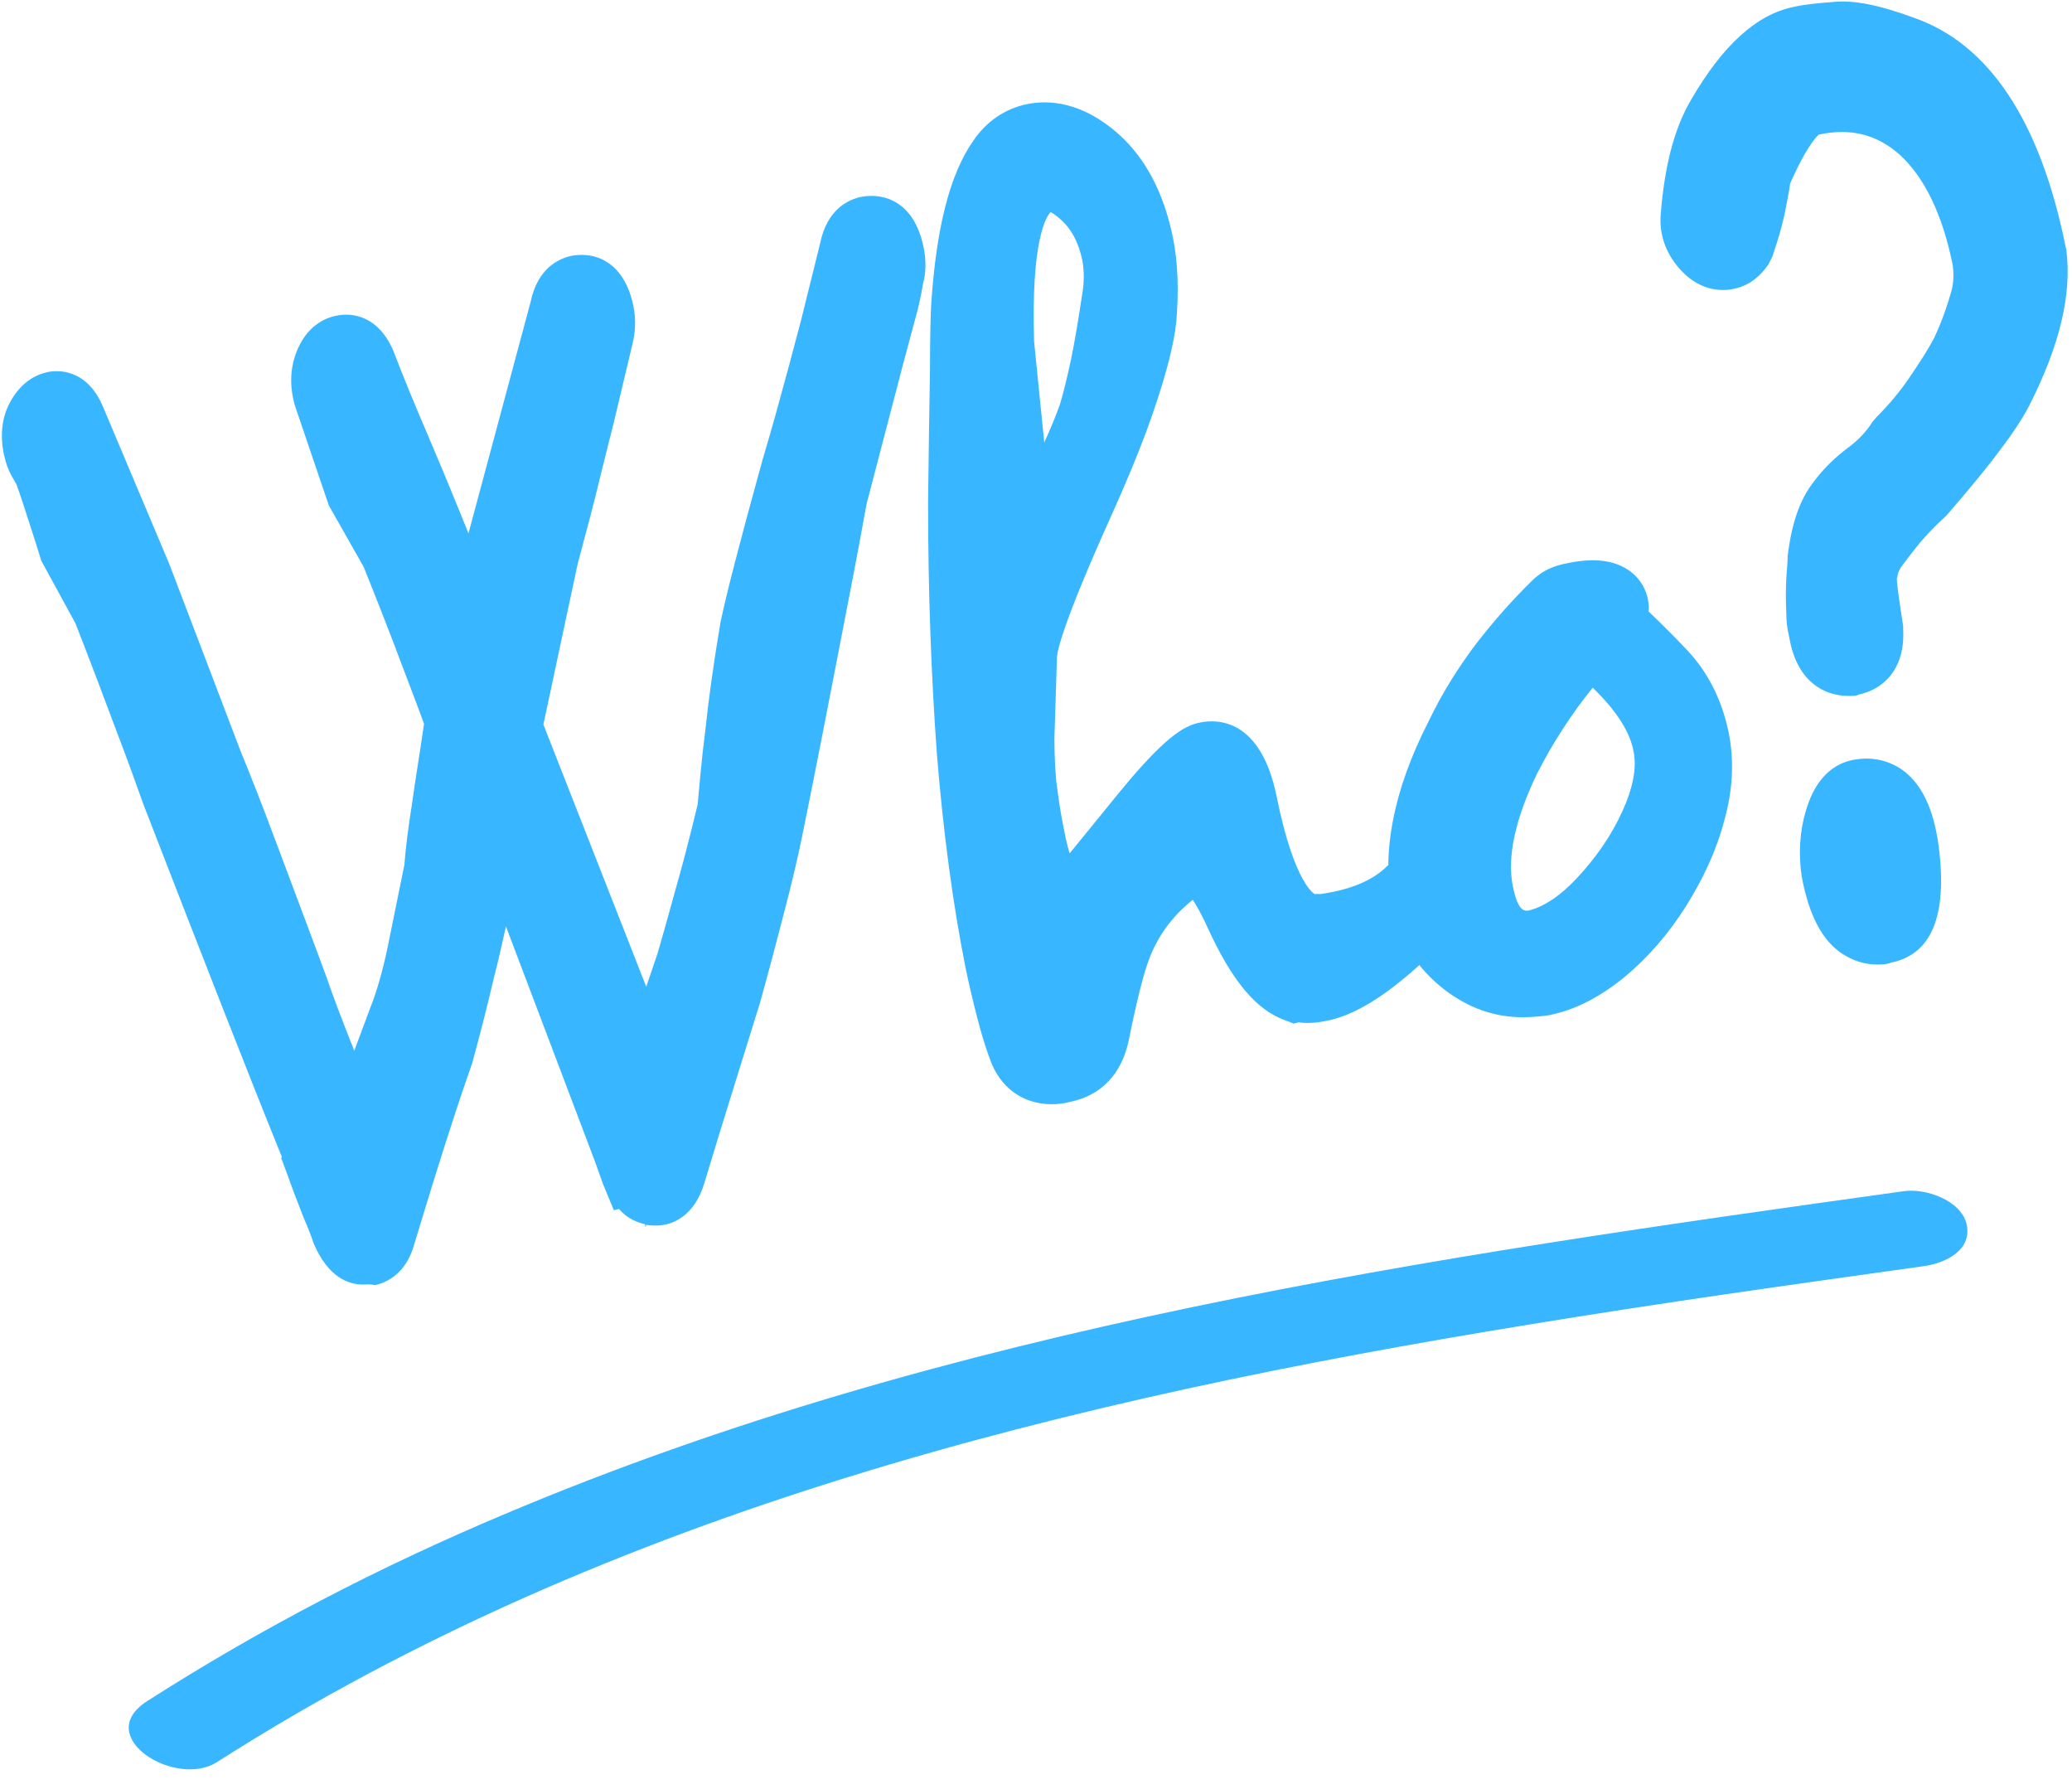 <?xml version="1.0" encoding="UTF-8" standalone="no"?><svg xmlns="http://www.w3.org/2000/svg" xmlns:xlink="http://www.w3.org/1999/xlink" fill="#000000" height="281.7" preserveAspectRatio="xMidYMid meet" version="1" viewBox="114.9 96.5 326.4 281.7" width="326.4" zoomAndPan="magnify"><g><g fill="#38b6ff"><g id="change1_2"><path d="M172.5,293.7c-1.3,0.3-2.4-0.9-3.5-3.4c-0.3-0.9-0.9-2.3-1.6-4c-0.7-1.7-1.6-4-2.5-6.7l0.2-0.3 c-5.2-12.8-12.8-32.2-22.8-57.9c-1-3-2.5-6.9-4.3-11.7c-1.8-4.8-4-10.5-6.5-17.1l-5.1-9.2c-0.5-1.6-1.1-3.7-1.9-6.1 c-0.8-2.4-1.7-5.3-2.8-8.6l-0.4,0.1c-0.2-0.4-0.4-1-0.6-1.8c-0.4-1.8-0.2-3.4,0.5-4.7c0.7-1.3,1.5-2,2.5-2.2 c1.3-0.3,2.3,0.6,3.1,2.4l10.5,24.8l11.1,29.2c1.4,3.5,3.3,8.2,5.5,14.1c2.2,5.9,4.9,13.1,8,21.4c1.1,3.1,2.4,6.6,4,10.5 c1.6,3.9,3.4,8.2,5.3,12.8l0.4,1.9c0.7-1.3,1.2-3.1,1.3-5.5l5.5-14.8c1.1-2.7,2-6,2.9-10c0.8-4,1.8-8.6,2.8-13.7 c0.2-2.5,0.6-5.7,1.2-9.6c0.6-3.9,1.3-8.5,2.1-13.9c-1-2.7-2.3-6.2-4-10.6c-1.7-4.4-3.7-9.6-6.1-15.8l-5.3-9.1l-5.3-15.6 c-0.5-1.8-0.5-3.4,0.1-5c0.6-1.6,1.5-2.5,2.7-2.7c1.2-0.3,2.3,0.6,3.1,2.4c1.8,4.6,3.6,8.9,5.4,13.1c1.8,4.2,3.4,8.2,4.9,11.9 l7.1,17.9l4.6-17l4.6-17.2l4.6-17c0.4-2.1,1.3-3.3,2.5-3.6c1.9-0.4,3.2,0.9,3.9,4c0.3,1.3,0.2,2.5-0.1,3.7l-2.9,12.3 c-0.6,2.1-1.3,5.1-2.2,8.8c-0.9,3.7-2.1,8.2-3.5,13.4l-5.8,27l12.6,32l9.1,23.4l0.3,1.5l1.2-4.6c0.4-1.7,1-3.7,1.9-6.2 c0.9-2.5,1.9-5.5,3.1-8.9c0.7-2.4,1.6-5.7,2.7-9.7c1.1-4,2.4-8.8,3.7-14.4c0.2-3.1,0.6-7,1.2-11.9c0.5-4.8,1.3-10.4,2.3-16.9 c0.8-3.9,3-12.3,6.5-25c0.7-2.3,1.6-5.3,2.6-9c1.1-3.7,2.2-8.1,3.5-13.1l3-12.1c0.4-2.1,1.3-3.3,2.5-3.6c1.9-0.4,3.2,0.9,3.9,4 c0.3,1.3,0.2,2.5-0.1,3.7c-0.2,1.6-0.6,3.5-1.2,5.5c-0.5,2-1.1,4.2-1.8,6.7l-5.9,22.5c-1.2,6.8-2.7,14.6-4.4,23.4 c-1.7,8.8-3.6,18.6-5.8,29.3c-0.7,3.2-1.5,6.9-2.6,11.2c-1.1,4.3-2.4,9.1-3.9,14.5c-1,3.1-2.2,7-3.7,11.8 c-1.5,4.8-3.2,10.3-5.1,16.7c-0.5,1.7-1.3,2.7-2.5,2.9c-1.5,0.3-2.8-0.7-3.7-3.2l-0.2,0c-0.3-0.9-0.8-2.3-1.4-3.9 c-0.6-1.7-1.4-3.7-2.3-6.2l-8.9-23.6l-8.8-23l-2.6,12c-0.9,4.2-1.8,8.5-2.9,12.7c-1,4.3-2.1,8.5-3.3,12.8 c-2.2,6.2-5.3,15.8-9.2,28.6C174.4,292.4,173.6,293.4,172.5,293.7z"/><path d="M172.1,298.8c-2.3,0-5.5-1.1-7.8-6.5l-0.1-0.3c-0.3-0.9-0.8-2.2-1.5-3.8c-0.7-1.8-1.6-4.1-2.6-6.9l-0.9-2.4 l0.1-0.2c-5.2-12.8-12.5-31.5-21.8-55.5c-1.1-3.1-2.5-7-4.3-11.7c-1.8-4.8-3.9-10.4-6.4-16.8l-5.4-9.9c-0.5-1.6-1.1-3.6-1.9-6 c-0.6-1.8-1.2-3.8-2-6l-0.8-1.4c-0.5-0.9-0.9-2-1.2-3.4c-0.6-3-0.3-5.7,0.9-8c1.8-3.4,4.2-4.5,6-4.9c1.4-0.3,6.1-0.7,8.7,5.4 l10.5,24.9l11.2,29.4c1.4,3.4,3.3,8.2,5.5,14.1c2.2,5.9,4.9,13,8,21.4c1.1,3.2,2.4,6.6,3.9,10.4c0.2,0.4,0.3,0.8,0.5,1.3l2.5-6.7 c1-2.5,1.9-5.6,2.7-9.3c0.8-3.9,1.7-8.4,2.7-13.3c0.2-2.6,0.6-5.8,1.2-9.6c0.5-3.6,1.2-7.8,1.9-12.6c-0.9-2.5-2.1-5.6-3.5-9.3 c-1.6-4.3-3.6-9.4-6-15.4l-5.5-9.7l-5.3-15.6c-0.9-3-0.8-5.8,0.1-8.3c1.6-4.4,4.7-5.7,6.5-6c1.4-0.3,6.1-0.7,8.8,5.4 c1.8,4.7,3.6,9,5.4,13.2c1.8,4.2,3.5,8.3,5,12l1.5,3.7l9.8-36.5c1.1-5.3,4.5-6.8,6.4-7.2c2.7-0.5,5.2,0.2,7.1,2.2 c1.3,1.4,2.2,3.3,2.7,5.8c0.4,2,0.3,4.1-0.2,6l-2.9,12.2c-0.6,2.3-1.3,5.2-2.2,8.8c-0.9,3.8-2.1,8.3-3.5,13.5l-5.4,25.3 l16.2,41.3l1.8-5.3c0.7-2.4,1.6-5.6,2.7-9.6c1.1-3.8,2.3-8.4,3.6-13.8c0.3-3.1,0.6-7,1.2-11.6c0.5-4.8,1.3-10.6,2.4-17.1 c0.9-4.3,3-12.5,6.6-25.5c0.7-2.4,1.6-5.4,2.6-9.1c1-3.6,2.2-8,3.5-13l3-12.1c1.1-5.4,4.5-6.9,6.5-7.3c3.7-0.7,8.4,0.9,9.8,8 c0.4,1.9,0.4,3.9-0.1,5.7c-0.3,1.8-0.7,3.7-1.3,5.8l-1.8,6.7l-5.8,22.2c-1.2,6.7-2.7,14.5-4.4,23.2c-1.7,8.8-3.6,18.6-5.8,29.4 c-0.7,3.4-1.6,7.2-2.7,11.4c-1.1,4.3-2.4,9.2-3.9,14.6l-3.7,11.9c-1.5,4.8-3.2,10.3-5.1,16.6c-1.5,4.8-4.6,6.1-6.3,6.4 c-0.5,0.1-1.6,0.2-2.8,0l-0.1,0.4l-0.1-0.5c-1.3-0.3-2.8-0.9-4.1-2.4l-0.8,0.2l-1.7-4.1c-0.3-0.9-0.8-2.2-1.4-3.9l-13.9-36.7 c-0.6,2.7-1.2,5.4-1.9,8.1c-1,4.3-2.1,8.6-3.3,13l-0.1,0.4c-2.2,6.2-5.3,15.8-9.1,28.4c-1.3,4.9-4.5,6.2-6.2,6.6l0,0 C173.1,298.7,172.6,298.8,172.1,298.8z"/></g><g id="change1_5"><path d="M282.4,265.1c-3.5,0.7-5.7-0.5-6.8-3.6c-0.7-1.9-1.3-4-1.9-6.2c-0.6-2.3-1.2-4.7-1.7-7.4 c-2-9.9-3.5-20.8-4.4-32.9c-0.9-12-1.4-25.2-1.4-39.4c0.1-8.6,0.2-15.5,0.3-20.7c0-5.2,0.1-8.6,0.2-10.2 c0.7-10.9,2.6-18.6,5.7-23.1c1.3-2,3.1-3.2,5.3-3.7c3.3-0.7,6.7,0.5,10.1,3.6c3.4,3.1,5.6,7.5,6.8,13.2c0.8,3.8,0.9,7.8,0.5,12.1 c-0.4,3.1-1.4,7-2.9,11.8c-1.6,4.7-3.8,10.4-6.7,16.9c-5.9,13.1-8.9,21.2-9.2,24.4l-0.4,12.9c-0.1,2.6,0.1,5.1,0.3,7.5 c0.3,2.4,0.6,4.7,1.1,7c0.2,1,0.4,1.9,0.6,2.8c0.2,0.9,0.4,1.8,0.8,2.8c1.2,3.7,2.7,5.3,4.5,5c1.1-0.2,2.1-0.9,3-2.1l9-11.2 c4.8-5.7,8-8.8,9.7-9.1c2.9-0.6,5,2,6.1,7.7c2.7,13.4,6.5,19.8,11.3,19.4c0.6,0,1.2,0,1.7-0.1c0.6-0.1,1.1-0.2,1.7-0.3 c7.2-1.5,12.1-4.8,14.7-10.1c0.6-1.1,1.3-1.8,2-1.9c0.8-0.2,1.4,0.4,1.7,1.8c0.2,1,0,2.1-0.6,3.4c-1.3,2.3-4,5.5-8.3,9.5 c-4.9,4.5-9.1,7.1-12.5,7.8c-1.3,0.3-2.3,0.3-3.3,0l-0.4,0.1c-3.1-1.1-6.2-5.1-9.4-12c-2.7-6.1-5.3-8.7-7.9-7.7 c-5,3.3-8.5,7.5-10.5,12.5c-1,2.2-2.2,7-3.6,14.2C287,262.7,285.2,264.5,282.4,265.1z M272.7,150.6l3.2,30.6 c2.6-3,4.7-6.1,6.4-9.4c1.7-3.3,3.2-6.7,4.4-10.1c0.6-2,1.2-4.5,1.8-7.5c0.6-3,1.2-6.6,1.8-10.8c0.4-2.3,0.4-4.6-0.1-6.9 c-0.8-3.9-2.5-7-5.2-9.4s-5-3-7.1-1.8C274,127.5,272.2,136,272.7,150.6z"/><path d="M280.6,270.4c-4.6,0-8.2-2.6-9.8-7.2c-0.7-1.9-1.4-4.2-2-6.6c-0.6-2.3-1.2-4.8-1.8-7.7 c-2-10-3.5-21.3-4.5-33.5c-0.9-12.2-1.4-25.6-1.4-39.8c0.1-8.6,0.2-15.5,0.3-20.7c0-5.5,0.1-8.8,0.2-10.6 c0.8-11.9,2.9-20.3,6.6-25.6c2-3,5-5.1,8.5-5.8c3.4-0.7,8.7-0.4,14.5,4.8c4.2,3.8,7,9.2,8.4,15.9c0.9,4.2,1,8.8,0.6,13.6 c-0.4,3.6-1.5,7.8-3.2,12.9c-1.6,4.9-3.9,10.6-6.9,17.3c-7.9,17.5-8.7,21.8-8.7,22.7l-0.4,12.7c0,2.3,0.1,4.6,0.3,6.8 c0.3,2.3,0.6,4.5,1,6.5l0.5,2.5c0.2,0.9,0.4,1.6,0.6,2.3l7.9-9.7c6.9-8.4,10-10.4,12.6-10.9c2.8-0.6,9.6-0.6,12.1,11.6 c2.8,13.9,6,15.4,6,15.4l0.3,0l0.3,0c0.2,0,0.3,0,0.4,0l1.7-0.3c5.6-1.1,9.2-3.5,11.1-7.4c1.5-2.8,3.4-4.2,5.6-4.7 c3-0.6,6.7,1,7.7,5.8c0.4,2.1,0.1,4.3-1,6.6c-1.7,3.1-4.7,6.6-9.4,11c-5.7,5.2-10.6,8.2-15,9c-1.5,0.3-2.9,0.4-4.2,0.2l-0.8,0.2 l-1.3-0.5c-4.6-1.6-8.5-6.3-12.3-14.7c-1-2.2-1.8-3.5-2.3-4.3c-3.1,2.5-5.3,5.4-6.7,8.9c-0.5,1.2-1.6,4.3-3.4,13.3 c-1.1,5.2-4.3,8.6-9.1,9.6l0,0C282.5,270.3,281.5,270.4,280.6,270.4z M275.4,237.9c0.5,3.1,1,6.1,1.6,9c0.5,2.6,1.1,5,1.6,7.1 c0.6,2.1,1.2,4.1,1.8,5.8c0.1,0.2,0.2,0.4,0.2,0.5c0.1,0,0.4,0,0.8-0.1c0.5-0.1,0.9-0.2,1.2-1.7c2-10.2,3.2-13.6,4-15.2 c0.2-0.6,0.5-1.2,0.8-1.7c-1,0.6-2,1-3.1,1.3C282,243.2,278.2,243,275.4,237.9z M320.7,247.5c0,0,0.1,0,0.2,0 C320.8,247.5,320.7,247.5,320.7,247.5L320.7,247.5L320.7,247.5z M305.3,221.1c-1.1,1-3,2.9-6.1,6.6l-1.1,1.3 c0.3-0.2,0.5-0.4,0.8-0.6l1-0.5c2.5-0.9,4.9-0.7,7.1,0.7c-0.4-1.8-0.8-3.4-1-4.6C305.8,222.7,305.5,221.7,305.3,221.1z M304.7,220L304.7,220L304.7,220z M271.5,187.6c0.1,3.2,0.1,6.4,0.3,9.5c0.3-1.2,0.7-2.8,1.4-4.9l-1.1,1.3L271.5,187.6z M277.8,150.3l1.6,15.9c0.9-2,1.8-4.1,2.5-6.1c0.5-1.7,1.1-4.1,1.7-6.9c0.6-2.9,1.2-6.5,1.8-10.5c0.3-1.8,0.3-3.5,0-5.2 c-0.6-2.8-1.7-5-3.6-6.6c-0.7-0.6-1.2-0.9-1.4-1C279.7,130.6,277.3,134.4,277.8,150.3z"/></g><g id="change1_1"><path d="M357.8,251.3c-4.4,0.9-8.6-0.1-12.3-2.9c-3.4-2.6-5.6-6-6.4-10c-1.5-7.5,0.3-16.2,5.4-26.1 c2-4.2,4.4-8,7-11.4c2.6-3.4,5.5-6.6,8.5-9.5c0.6-0.6,1.5-1,2.8-1.2c4-0.8,6.3-0.3,6.6,1.7c0.1,0.6-0.2,1.3-0.9,2.1l0,0.2 c2.7,2.5,5.4,5.1,8.1,7.9c2.7,2.8,4.5,6.3,5.4,10.6c0.7,3.6,0.5,7.5-0.6,11.6c-1.1,4.1-2.9,8.2-5.4,12.1 c-2.5,3.9-5.3,7.2-8.5,9.9C364.5,249,361.2,250.7,357.8,251.3z M356.7,244.8c3.5-0.8,6.8-3,10.2-6.5c3.3-3.5,6-7.5,8.1-12 c2.1-4.5,2.8-8.5,2.2-12c-0.8-5.5-4.8-11-12.1-16.7c-5.1,5.5-9.4,11.7-12.8,18.4c-4,8.2-5.4,15.1-4.2,20.8 C349.4,243.1,352.3,245.7,356.7,244.8z"/><path d="M354.7,256.7c-4.3,0-8.4-1.4-12.2-4.3c-4.4-3.4-7.2-7.8-8.3-13c-1.7-8.6,0.2-18.5,5.8-29.4 c2.1-4.4,4.7-8.5,7.5-12.2c2.8-3.6,5.8-7,9-10.1c1.4-1.3,3.1-2.1,5.3-2.5c2.8-0.6,5.1-0.6,7-0.1c3,0.8,5.1,2.9,5.7,5.8 c0.1,0.6,0.2,1.3,0.1,1.9c1.9,1.8,3.9,3.8,5.8,5.8c3.4,3.5,5.7,7.9,6.8,13.2c0.9,4.4,0.7,9.1-0.7,14c-1.2,4.6-3.3,9.1-6,13.4 c-2.7,4.3-6,8.1-9.6,11.1c-3.9,3.2-7.9,5.3-12.1,6.1C357.4,256.6,356,256.7,354.7,256.7z M365.8,204.8c-3.4,4.2-6.3,8.7-8.8,13.6 c-3.4,7.1-4.7,13-3.8,17.6c0.8,4,1.8,4,2.5,3.9c2.4-0.6,5-2.3,7.6-5.1c2.9-3.1,5.4-6.6,7.2-10.6c1.6-3.5,2.2-6.6,1.8-9 C371.8,211.9,369.6,208.5,365.8,204.8z"/></g><g id="change1_4"><path d="M407.1,201c-2.8,0.6-4.5-0.9-5.2-4.4c-0.1-0.4-0.2-0.9-0.3-1.5c-0.1-0.6-0.2-1.2-0.2-1.9 c-0.1-2-0.1-3.8,0-5.3c0.1-1.5,0.2-2.6,0.2-3.2c0.5-4,1.4-7,2.9-8.9c1.4-2,3-3.6,4.9-4.9c1.8-1.3,3.5-3.1,4.9-5.2 c2.3-2.3,4.2-4.7,5.8-7c1.6-2.4,3-4.6,4.2-6.7c1.3-2.9,2.3-5.5,3-7.9c0.7-2.4,0.8-4.7,0.3-6.9c-1.8-9-5.1-15.7-9.9-20 c-4.8-4.3-10.5-5.8-17.2-4.4c-2.6,0.5-5.4,4.3-8.4,11.3c-0.1,0.8-0.4,2.1-0.7,4c-0.3,2-1,4.4-2,7.4c-0.7,1-1.4,1.6-2.2,1.8 c-1.4,0.3-2.7-0.3-3.8-1.7c-1.2-1.4-1.7-3-1.6-4.6c0.5-6.8,1.9-12.1,4.1-16c4.2-7.2,8.4-11.3,12.7-12.1c1.5-0.3,3.5-0.6,5.8-0.7 c2.4-0.2,5.9,0.5,10.5,2.2c10.1,3.5,17,14.2,20.7,32.3c0.8,5.9-1,13.2-5.4,21.7c-0.9,1.8-2.4,4-4.5,6.8c-2.1,2.7-4.6,5.9-7.7,9.4 c-0.9,0.8-1.9,1.8-3.2,3.3c-1.3,1.4-2.8,3.3-4.5,5.7c-0.5,1-0.9,1.8-1,2.5c-0.2,0.7-0.3,1.2-0.3,1.7c0,0.6,0.3,3.4,1.1,8.5 C410.4,198.8,409.4,200.5,407.1,201z M411.8,243.2c-4,0.8-6.7-2.4-8-9.7l0,0.2c-0.4-2.8-0.3-5.5,0.5-8.1c0.8-2.6,1.9-4.1,3.5-4.4 c4-0.8,6.5,2.3,7.5,9.3C416.3,238.3,415.1,242.6,411.8,243.2z"/><path d="M410.6,248.4c-2,0-3.8-0.6-5.5-1.7c-3.2-2.1-5.3-6.2-6.4-12.3l0,0c-0.5-3.5-0.3-7,0.7-10.3 c1.7-5.7,4.9-7.4,7.3-7.9c2.9-0.6,5.6,0,7.8,1.5c3.1,2.2,5,6.1,5.8,12.1c1.4,10.9-1.1,17-7.5,18.3 C412.1,248.4,411.3,248.4,410.6,248.4z M410.7,238.3C410.8,238.3,410.8,238.3,410.7,238.3L410.7,238.3 C410.8,238.3,410.8,238.3,410.7,238.3z M408.8,233c0.5,2.7,1.2,4.1,1.6,4.8c0.2-1,0.4-3-0.1-6.6c-0.3-2.2-0.7-3.5-1.1-4.2 c0,0,0,0.1,0,0.1C408.6,229,408.5,230.9,408.8,233L408.8,233z M408.7,226.1L408.7,226.1L408.7,226.1z M406.1,206.1 c-3.8,0-7.9-2.2-9.2-8.5l-0.3-1.5c-0.2-0.9-0.3-1.9-0.3-2.9c-0.1-1.9-0.1-3.9,0-5.7c0.1-1.5,0.2-2.5,0.2-3l0-0.4 c0.6-4.9,1.8-8.6,3.8-11.3c1.7-2.4,3.8-4.4,6-6c1.3-1,2.6-2.3,3.6-3.9l0.6-0.7c2.1-2.1,3.9-4.3,5.3-6.4c1.5-2.2,2.8-4.2,3.8-6.1 c1.2-2.6,2-4.9,2.6-7c0.5-1.6,0.5-3.1,0.3-4.5c-1.6-7.9-4.4-13.7-8.3-17.3c-3.6-3.2-7.7-4.3-12.8-3.2c0.1,0-1.5,0.9-4.5,7.7 c-0.1,0.8-0.3,1.9-0.6,3.4c-0.4,2.3-1.1,4.9-2.2,8.1l-0.6,1.2c-1.8,2.7-4,3.6-5.5,3.9c-1.9,0.4-5.6,0.4-8.8-3.5 c-2-2.4-2.9-5.2-2.7-8.1c0.6-7.7,2.1-13.6,4.8-18.2c5-8.6,10.3-13.4,16.1-14.6c1.7-0.4,3.8-0.6,6.4-0.8c3.2-0.3,7.2,0.5,12.6,2.5 c11.8,4.1,19.9,16.2,23.9,36.1l0.1,0.4c0.9,7-1,15.1-5.9,24.7c-1.1,2.1-2.7,4.5-5,7.5c-2.1,2.8-4.8,6-7.9,9.6l-0.5,0.5 c-0.7,0.6-1.7,1.6-2.9,2.9c-1.1,1.2-2.4,2.9-3.9,4.9c-0.3,0.6-0.4,0.9-0.4,0.9c-0.1,0.3-0.1,0.6-0.2,0.8c0,0.6,0.2,2.4,1,7.5 l0,0.4c0.4,6.6-3.4,9.7-7.1,10.4l0,0C407.5,206.1,406.8,206.1,406.1,206.1z M406.1,196.4l1,4.6l-0.9-4.6L406.1,196.4z M406.1,196 C406.1,196,406.1,196,406.1,196L406.1,196C406.1,196,406.1,196,406.1,196z M405.3,106.8c-0.1,0-0.3,0-0.3,0 c-2.2,0.2-3.9,0.4-5.2,0.7c-0.3,0.1-0.6,0.1-0.9,0.3c0.2-0.1,0.5-0.1,0.7-0.2c2.9-0.6,5.7-0.7,8.4-0.4 C406.6,106.9,405.8,106.8,405.3,106.8z"/></g></g><g id="change1_3"><path d="M149.1,374c62.1-39.7,134.7-57.2,206.7-68.9c20.7-3.4,41.4-6.3,62.2-9.2c3.4-0.5,7.6-2.5,6.7-6.6 c-0.9-3.8-6.5-5.7-9.9-5.2C340,294.5,264.3,305.4,194.3,335c-19.5,8.2-38.4,18-56.2,29.4C129.3,370,142.6,378.2,149.1,374 L149.1,374z" fill="#38b6ff"/></g></g></svg>